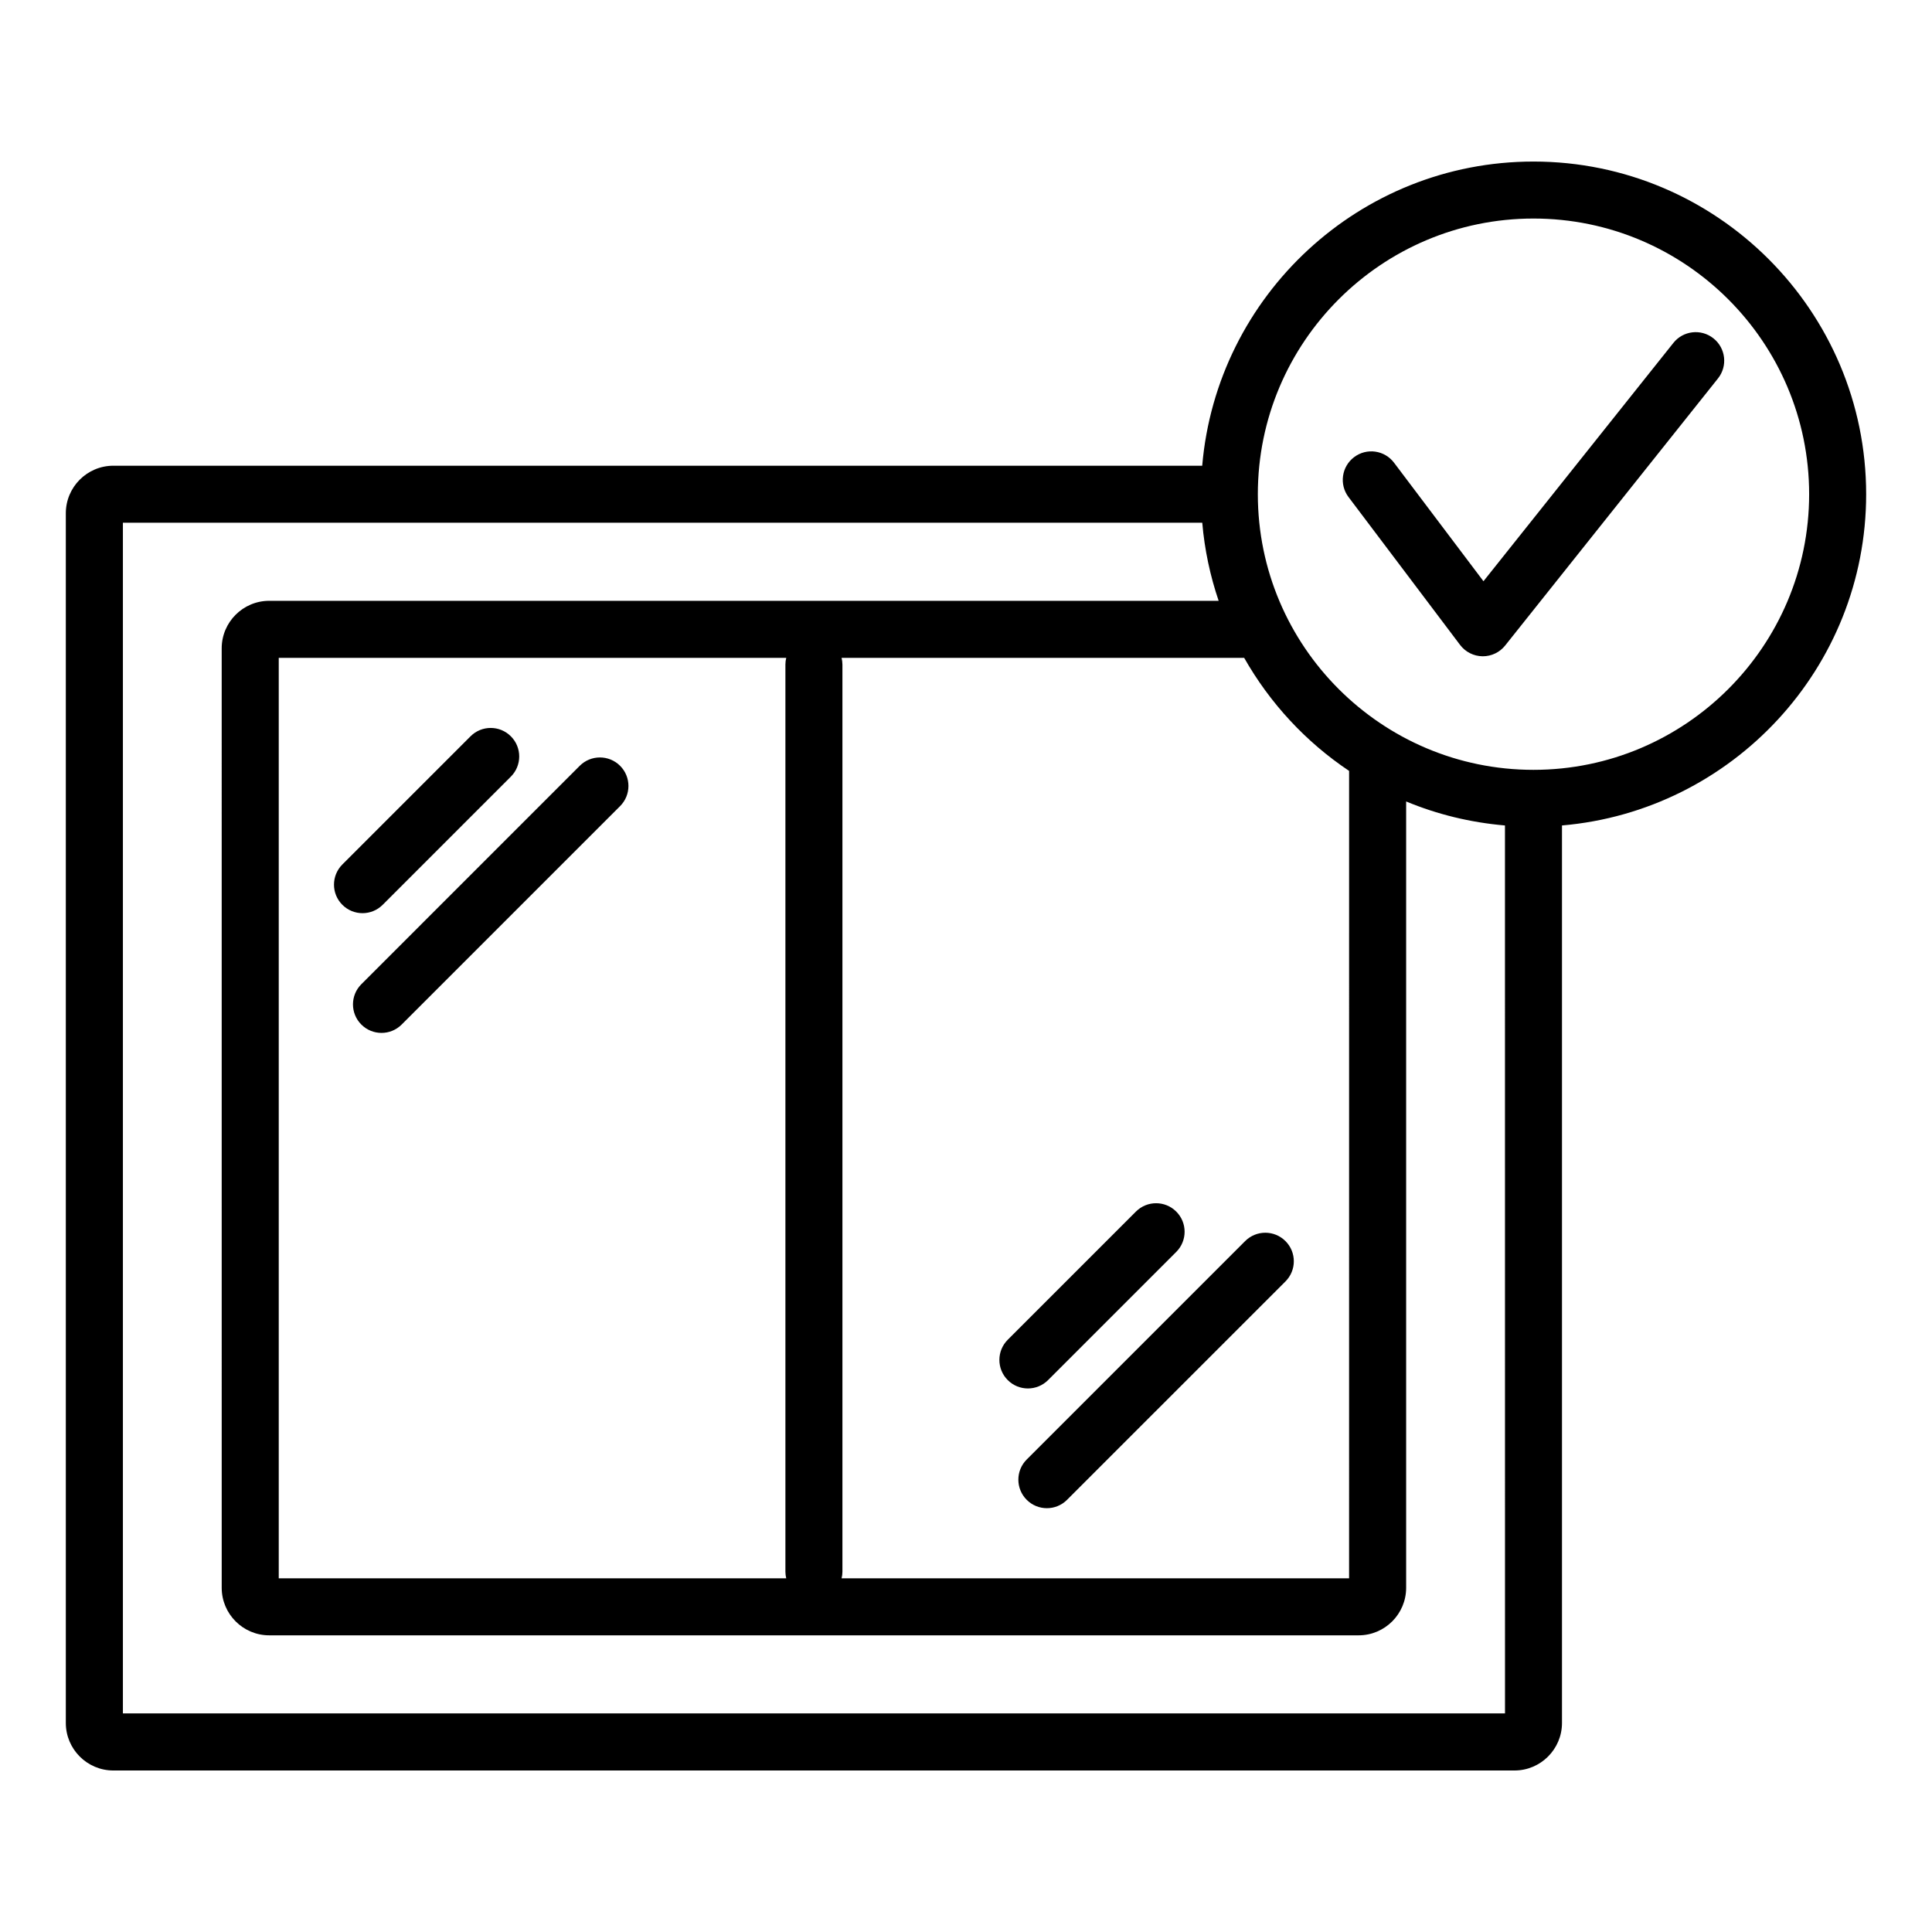 <?xml version="1.0" encoding="UTF-8"?>
<!-- Uploaded to: SVG Repo, www.svgrepo.com, Generator: SVG Repo Mixer Tools -->
<svg fill="#000000" width="800px" height="800px" version="1.1" viewBox="144 144 512 512" xmlns="http://www.w3.org/2000/svg">
 <path d="m240.07 386c-1.934 0-3.867-0.738-5.344-2.215-2.953-2.949-2.953-7.734 0-10.688l33.969-33.969c2.953-2.953 7.734-2.953 10.688 0 2.953 2.949 2.953 7.734 0 10.688l-33.969 33.969c-1.477 1.477-3.41 2.215-5.344 2.215zm57.566-39.055-57.879 57.883c-2.953 2.953-2.953 7.734 0 10.688 1.477 1.477 3.41 2.215 5.344 2.215 1.934 0 3.867-0.738 5.344-2.215l57.883-57.883c2.953-2.949 2.953-7.738 0-10.688-2.957-2.949-7.738-2.949-10.691 0zm118.77 165.01c1.934 0 3.867-0.738 5.344-2.215l33.969-33.969c2.953-2.953 2.953-7.734 0-10.688-2.953-2.953-7.734-2.953-10.688 0l-33.969 33.969c-2.953 2.953-2.953 7.734 0 10.688 1.477 1.477 3.41 2.215 5.344 2.215zm-0.316 29.516c1.477 1.477 3.41 2.215 5.344 2.215s3.867-0.738 5.344-2.215l57.883-57.879c2.953-2.953 2.953-7.734 0-10.688s-7.734-2.953-10.688 0l-57.883 57.879c-2.953 2.953-2.953 7.734 0 10.688zm222.46-266.5c0 46.062-35.527 83.93-80.609 87.785v237.85c0 6.945-5.648 12.594-12.594 12.594h-371.31c-6.945 0-12.594-5.648-12.594-12.594v-320.59c0-6.945 5.652-12.594 12.594-12.594h288.56c3.852-45.082 41.719-80.609 87.785-80.609 48.613-0.004 88.168 39.551 88.168 88.164zm-271.3 45.105v240.46c0 0.598-0.086 1.172-0.219 1.73h134.49l0.004-213.97c-11.453-7.656-20.984-17.941-27.809-29.961h-106.69c0.133 0.559 0.219 1.133 0.219 1.734zm175.58 42.68c-9.199-0.785-18.008-2.957-26.188-6.359v208.39c0 6.945-5.648 12.594-12.594 12.594h-288.7c-6.945 0-12.594-5.648-12.594-12.594l-0.004-248.97c0-6.945 5.652-12.594 12.594-12.594h251.61c-2.238-6.594-3.731-13.516-4.344-20.699h-286.04v315.55h366.27zm-190.69 197.78v-240.46c0-0.598 0.086-1.176 0.219-1.734h-134.49v243.93h134.49c-0.133-0.559-0.219-1.137-0.219-1.734zm271.3-285.57c0-40.281-32.773-73.051-73.051-73.051-40.281 0-73.051 32.773-73.051 73.051 0 40.281 32.773 73.051 73.051 73.051 40.281 0 73.051-32.77 73.051-73.051zm-25.355-41.297c-3.262-2.598-8.016-2.062-10.617 1.199l-50.336 63.164-23.695-31.406c-2.519-3.34-7.258-3.996-10.582-1.48-3.332 2.516-3.996 7.254-1.48 10.582l29.562 39.184c1.406 1.863 3.598 2.973 5.934 3.008h0.098c2.297 0 4.477-1.047 5.91-2.848l56.406-70.785c2.602-3.262 2.066-8.02-1.199-10.617z"/>
</svg>